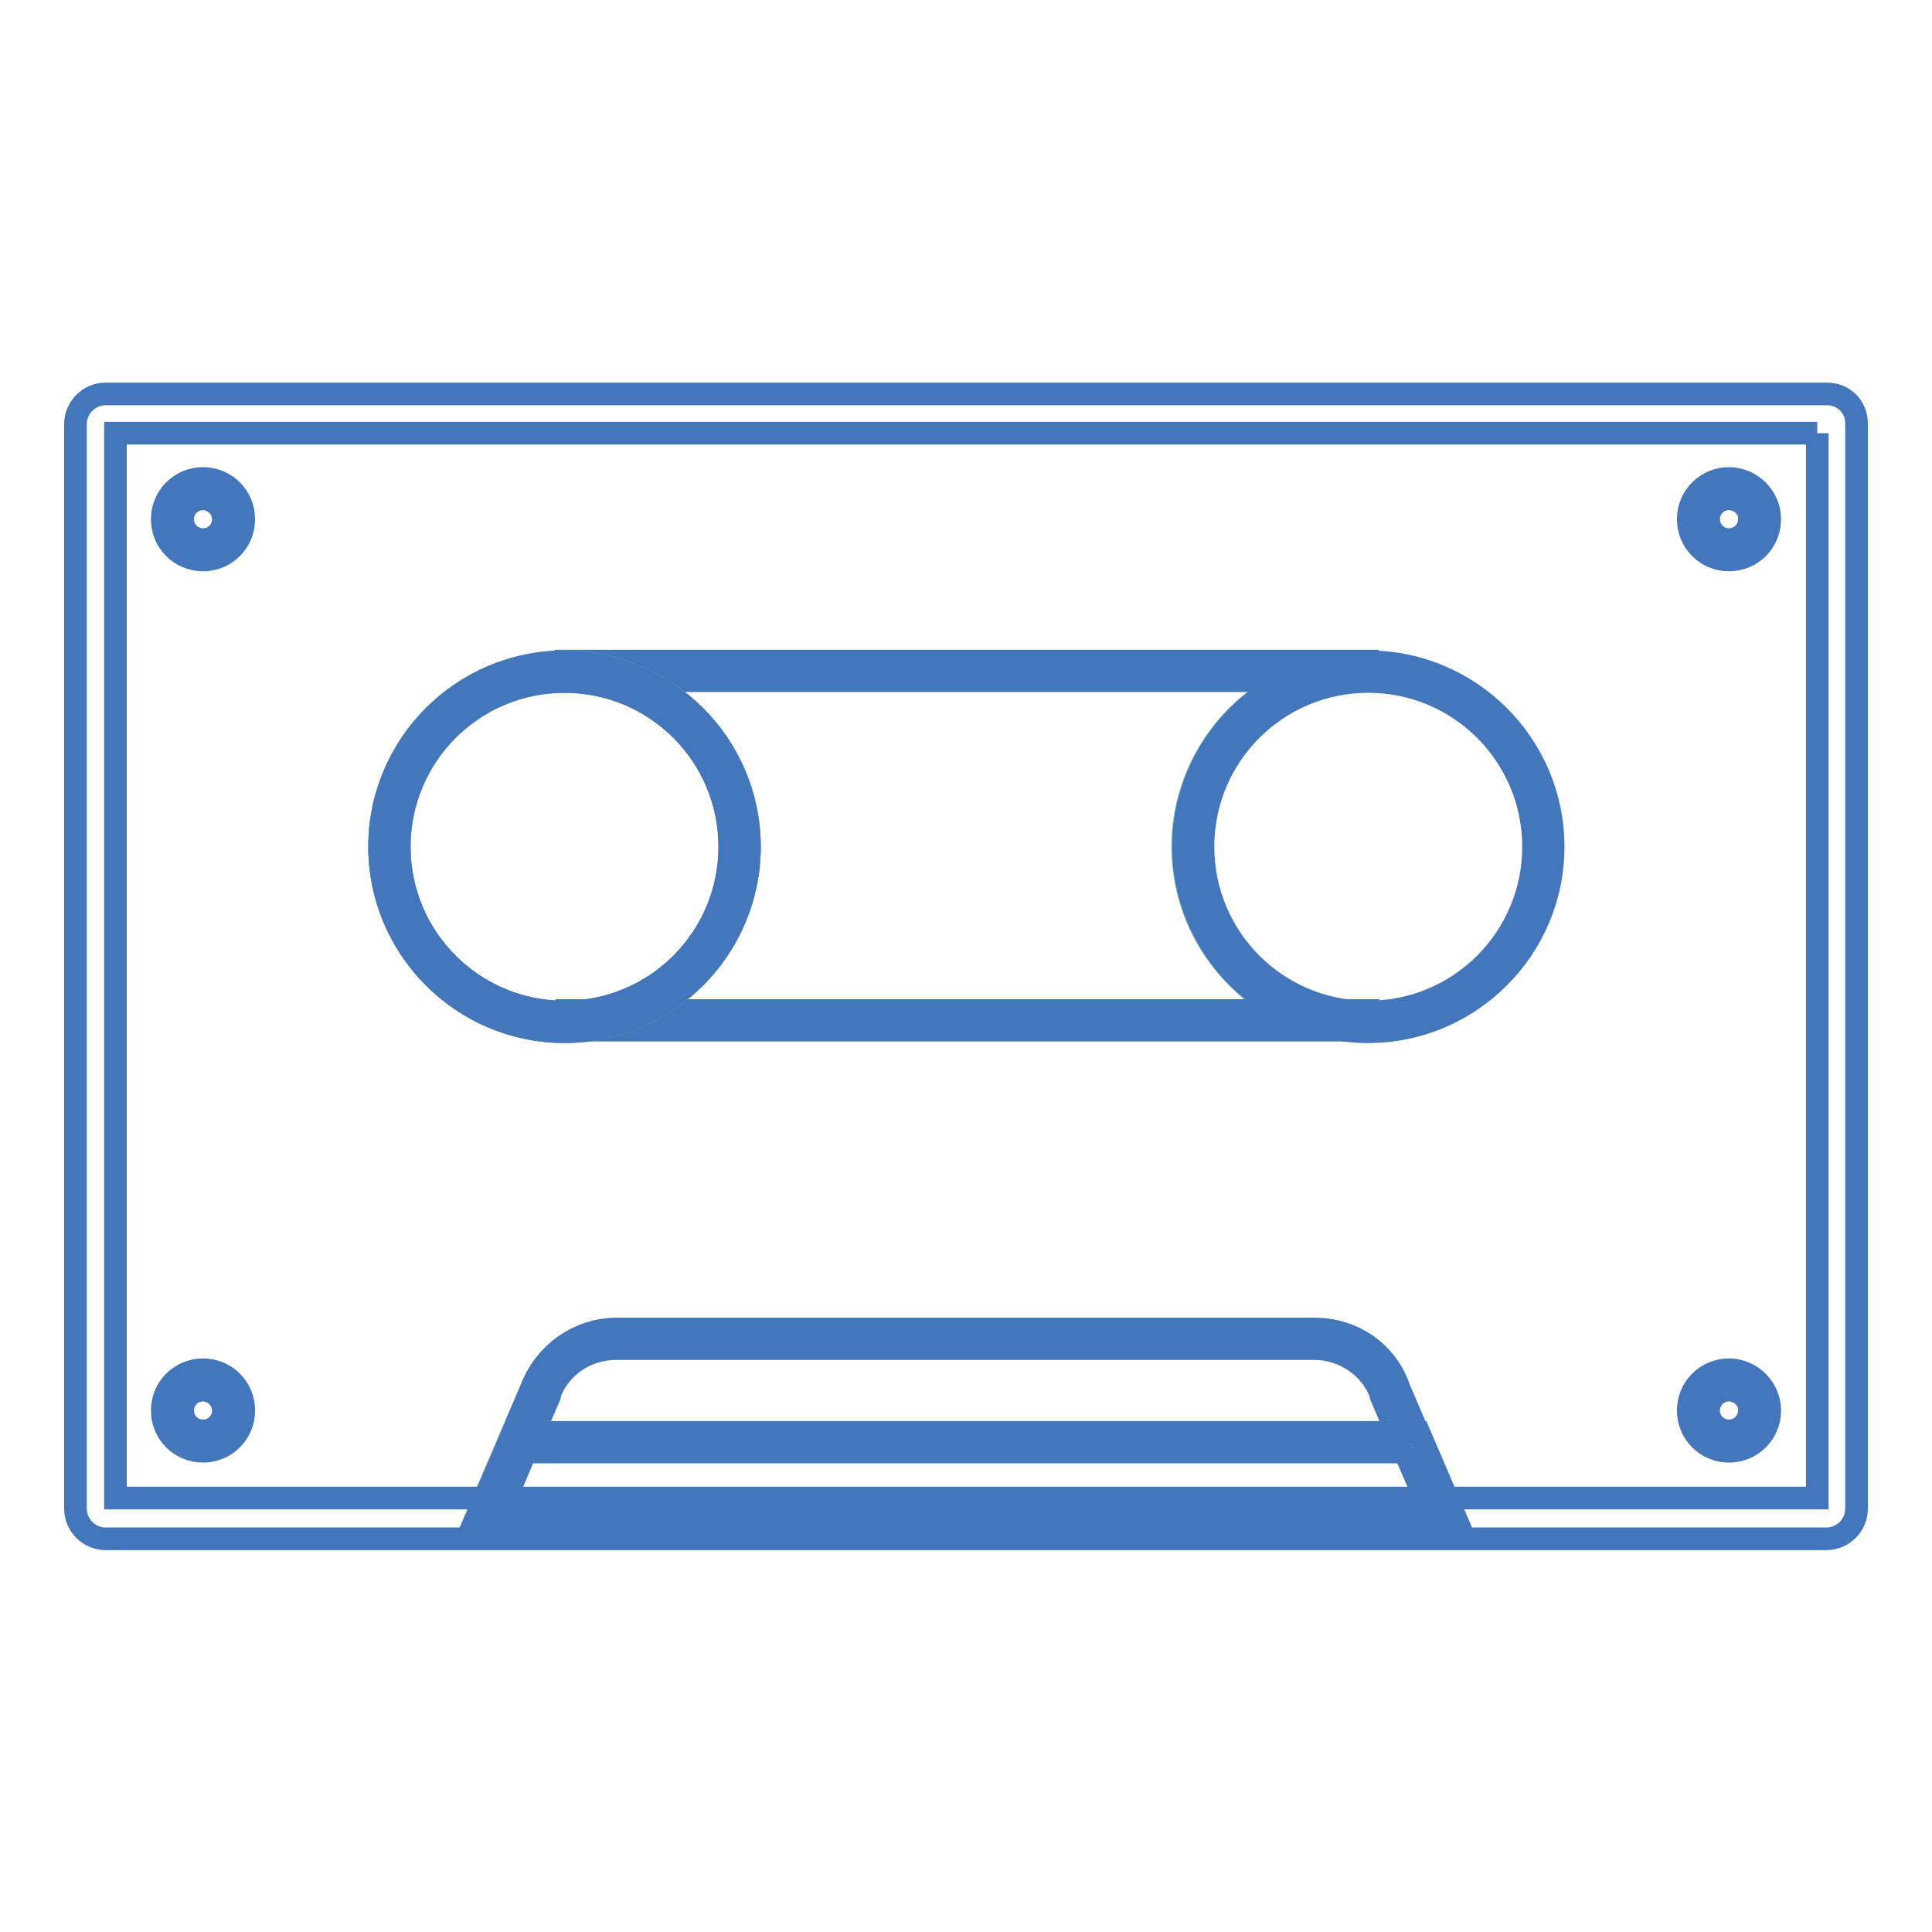 <?xml version="1.0" encoding="utf-8"?>
<!-- Svg Vector Icons : http://www.onlinewebfonts.com/icon -->
<!DOCTYPE svg PUBLIC "-//W3C//DTD SVG 1.1//EN" "http://www.w3.org/Graphics/SVG/1.1/DTD/svg11.dtd">
<svg version="1.1" xmlns="http://www.w3.org/2000/svg" xmlns:xlink="http://www.w3.org/1999/xlink" x="0px" y="0px" viewBox="0 0 256 256" enable-background="new 0 0 256 256" xml:space="preserve">
<g> <path stroke-width="3" fill-opacity="0" stroke="#4376bb"  d="M174.2,178.7c3.9,0,7.5,2.5,8.8,6.1l0,0.1l0,0.1l6.7,15.7H66.1l6.7-15.7l0-0.1l0-0.1 c1.3-3.7,4.9-6.1,8.8-6.1H174.2 M174.2,176.1H81.7c-5,0-9.5,3.2-11.3,7.9l-8.3,19.4h131.6l-8.3-19.4 C183.8,179.2,179.3,176.1,174.2,176.1z"/> <path stroke-width="3" fill-opacity="0" stroke="#96d2ca"  d="M22.9,68.9c0,2.2,1.8,4.1,4.1,4.1c2.2,0,4.1-1.8,4.1-4.1c0,0,0,0,0,0c0-2.2-1.8-4.1-4.1-4.1 C24.7,64.8,22.9,66.6,22.9,68.9z"/> <path stroke-width="3" fill-opacity="0" stroke="#4376bb"  d="M26.9,74.2c-3,0-5.4-2.4-5.4-5.4s2.4-5.4,5.4-5.4c3,0,5.4,2.4,5.4,5.4S29.9,74.2,26.9,74.2z M26.9,66.1 c-1.5,0-2.7,1.2-2.7,2.7c0,1.5,1.2,2.7,2.7,2.7c1.5,0,2.7-1.2,2.7-2.7C29.6,67.4,28.4,66.1,26.9,66.1z"/> <path stroke-width="3" fill-opacity="0" stroke="#96d2ca"  d="M225.1,68.9c0,2.2,1.8,4.1,4.1,4.1c2.2,0,4.1-1.8,4.1-4.1c0,0,0,0,0,0c0-2.2-1.8-4.1-4.1-4.1 C226.9,64.8,225.1,66.6,225.1,68.9C225.1,68.9,225.1,68.9,225.1,68.9z"/> <path stroke-width="3" fill-opacity="0" stroke="#4376bb"  d="M229.1,74.2c-3,0-5.4-2.4-5.4-5.4s2.4-5.4,5.4-5.4c2.9,0,5.4,2.4,5.4,5.4S232.1,74.2,229.1,74.2z  M229.1,66.1c-1.5,0-2.7,1.2-2.7,2.7c0,1.5,1.2,2.7,2.7,2.7c1.5,0,2.7-1.2,2.7-2.7C231.9,67.4,230.6,66.1,229.1,66.1z"/> <path stroke-width="3" fill-opacity="0" stroke="#96d2ca"  d="M22.9,187c0,2.2,1.8,4.1,4.1,4.1c2.2,0,4.1-1.8,4.1-4.1c0,0,0,0,0,0c0-2.2-1.8-4.1-4.1-4.1 C24.7,182.9,22.9,184.7,22.9,187z"/> <path stroke-width="3" fill-opacity="0" stroke="#4376bb"  d="M26.9,192.3c-3,0-5.4-2.4-5.4-5.4c0-3,2.4-5.4,5.4-5.4c3,0,5.4,2.4,5.4,5.4 C32.3,189.9,29.9,192.3,26.9,192.3z M26.9,184.2c-1.5,0-2.7,1.2-2.7,2.7c0,1.5,1.2,2.7,2.7,2.7c1.5,0,2.7-1.2,2.7-2.7 C29.6,185.5,28.4,184.2,26.9,184.2z"/> <path stroke-width="3" fill-opacity="0" stroke="#96d2ca"  d="M225.1,187c0,2.2,1.8,4.1,4.1,4.1c2.2,0,4.1-1.8,4.1-4.1c0,0,0,0,0,0c0-2.2-1.8-4.1-4.1-4.1 C226.9,182.9,225.1,184.7,225.1,187C225.1,187,225.1,187,225.1,187z"/> <path stroke-width="3" fill-opacity="0" stroke="#4376bb"  d="M229.1,192.3c-3,0-5.4-2.4-5.4-5.4c0-3,2.4-5.4,5.4-5.4c2.9,0,5.4,2.4,5.4,5.4 C234.5,189.9,232.1,192.3,229.1,192.3z M229.1,184.2c-1.5,0-2.7,1.2-2.7,2.7c0,1.5,1.2,2.7,2.7,2.7c1.5,0,2.7-1.2,2.7-2.7 C231.9,185.5,230.6,184.2,229.1,184.2z"/> <path stroke-width="3" fill-opacity="0" stroke="#96d2ca"  d="M156.7,112.2c0,13.5,11,24.5,24.5,24.5c13.5,0,24.5-11,24.5-24.5s-11-24.5-24.5-24.5 C167.7,87.7,156.7,98.7,156.7,112.2L156.7,112.2z"/> <path stroke-width="3" fill-opacity="0" stroke="#4376bb"  d="M181.3,90.3c12.1,0,21.9,9.8,21.9,21.9c0,12.1-9.8,21.9-21.9,21.9c-12.1,0-21.9-9.8-21.9-21.9 C159.4,100.1,169.2,90.3,181.3,90.3 M181.3,87.7c-13.5,0-24.5,11-24.5,24.5s11,24.5,24.5,24.5c13.5,0,24.5-11,24.5-24.5 S194.8,87.7,181.3,87.7z"/> <path stroke-width="3" fill-opacity="0" stroke="#96d2ca"  d="M50.3,112.2c0,13.5,11,24.5,24.5,24.5c13.5,0,24.5-11,24.5-24.5s-11-24.5-24.5-24.5 C61.2,87.7,50.3,98.7,50.3,112.2L50.3,112.2z"/> <path stroke-width="3" fill-opacity="0" stroke="#4376bb"  d="M74.8,90.3c12.1,0,21.9,9.8,21.9,21.9c0,12.1-9.8,21.9-21.9,21.9s-21.9-9.8-21.9-21.9 C52.9,100.1,62.7,90.3,74.8,90.3 M74.8,87.7c-13.5,0-24.5,11-24.5,24.5s11,24.5,24.5,24.5c13.5,0,24.5-11,24.5-24.5 S88.3,87.7,74.8,87.7z"/> <path stroke-width="3" fill-opacity="0" stroke="#4376bb"  d="M75,87.6h106.2v2.6H75V87.6z M75.1,133.9h106.2v2.6H75.1V133.9z"/> <path stroke-width="3" fill-opacity="0" stroke="#96d2ca"  d="M50.3,112.2c0,13.5,11,24.5,24.5,24.5c13.5,0,24.5-11,24.5-24.5s-11-24.5-24.5-24.5 C61.2,87.7,50.3,98.7,50.3,112.2L50.3,112.2z"/> <path stroke-width="3" fill-opacity="0" stroke="#4376bb"  d="M74.8,90.3c12.1,0,21.9,9.8,21.9,21.9c0,12.1-9.8,21.9-21.9,21.9s-21.9-9.8-21.9-21.9 C52.9,100.1,62.7,90.3,74.8,90.3 M74.8,87.7c-13.5,0-24.5,11-24.5,24.5s11,24.5,24.5,24.5c13.5,0,24.5-11,24.5-24.5 S88.3,87.7,74.8,87.7z"/> <path stroke-width="3" fill-opacity="0" stroke="#96d2ca"  d="M188,189.8h-120l-5.8,13.5h131.6L188,189.8z"/> <path stroke-width="3" fill-opacity="0" stroke="#4376bb"  d="M186.2,192.4l3.5,8.3H66.1l3.5-8.3H186.2 M188,189.8h-120l-5.8,13.5h131.6L188,189.8z"/> <path stroke-width="3" fill-opacity="0" stroke="#4376bb"  d="M240.8,57.4v141.1H15.3V57.4H240.8 M242.1,52.2H14c-2.2,0-4,1.8-4,4v143.7c0,2.2,1.8,4,4,4H242 c2.2,0,4-1.8,4-4V56.1C246,53.9,244.3,52.2,242.1,52.2L242.1,52.2z"/></g>
</svg>